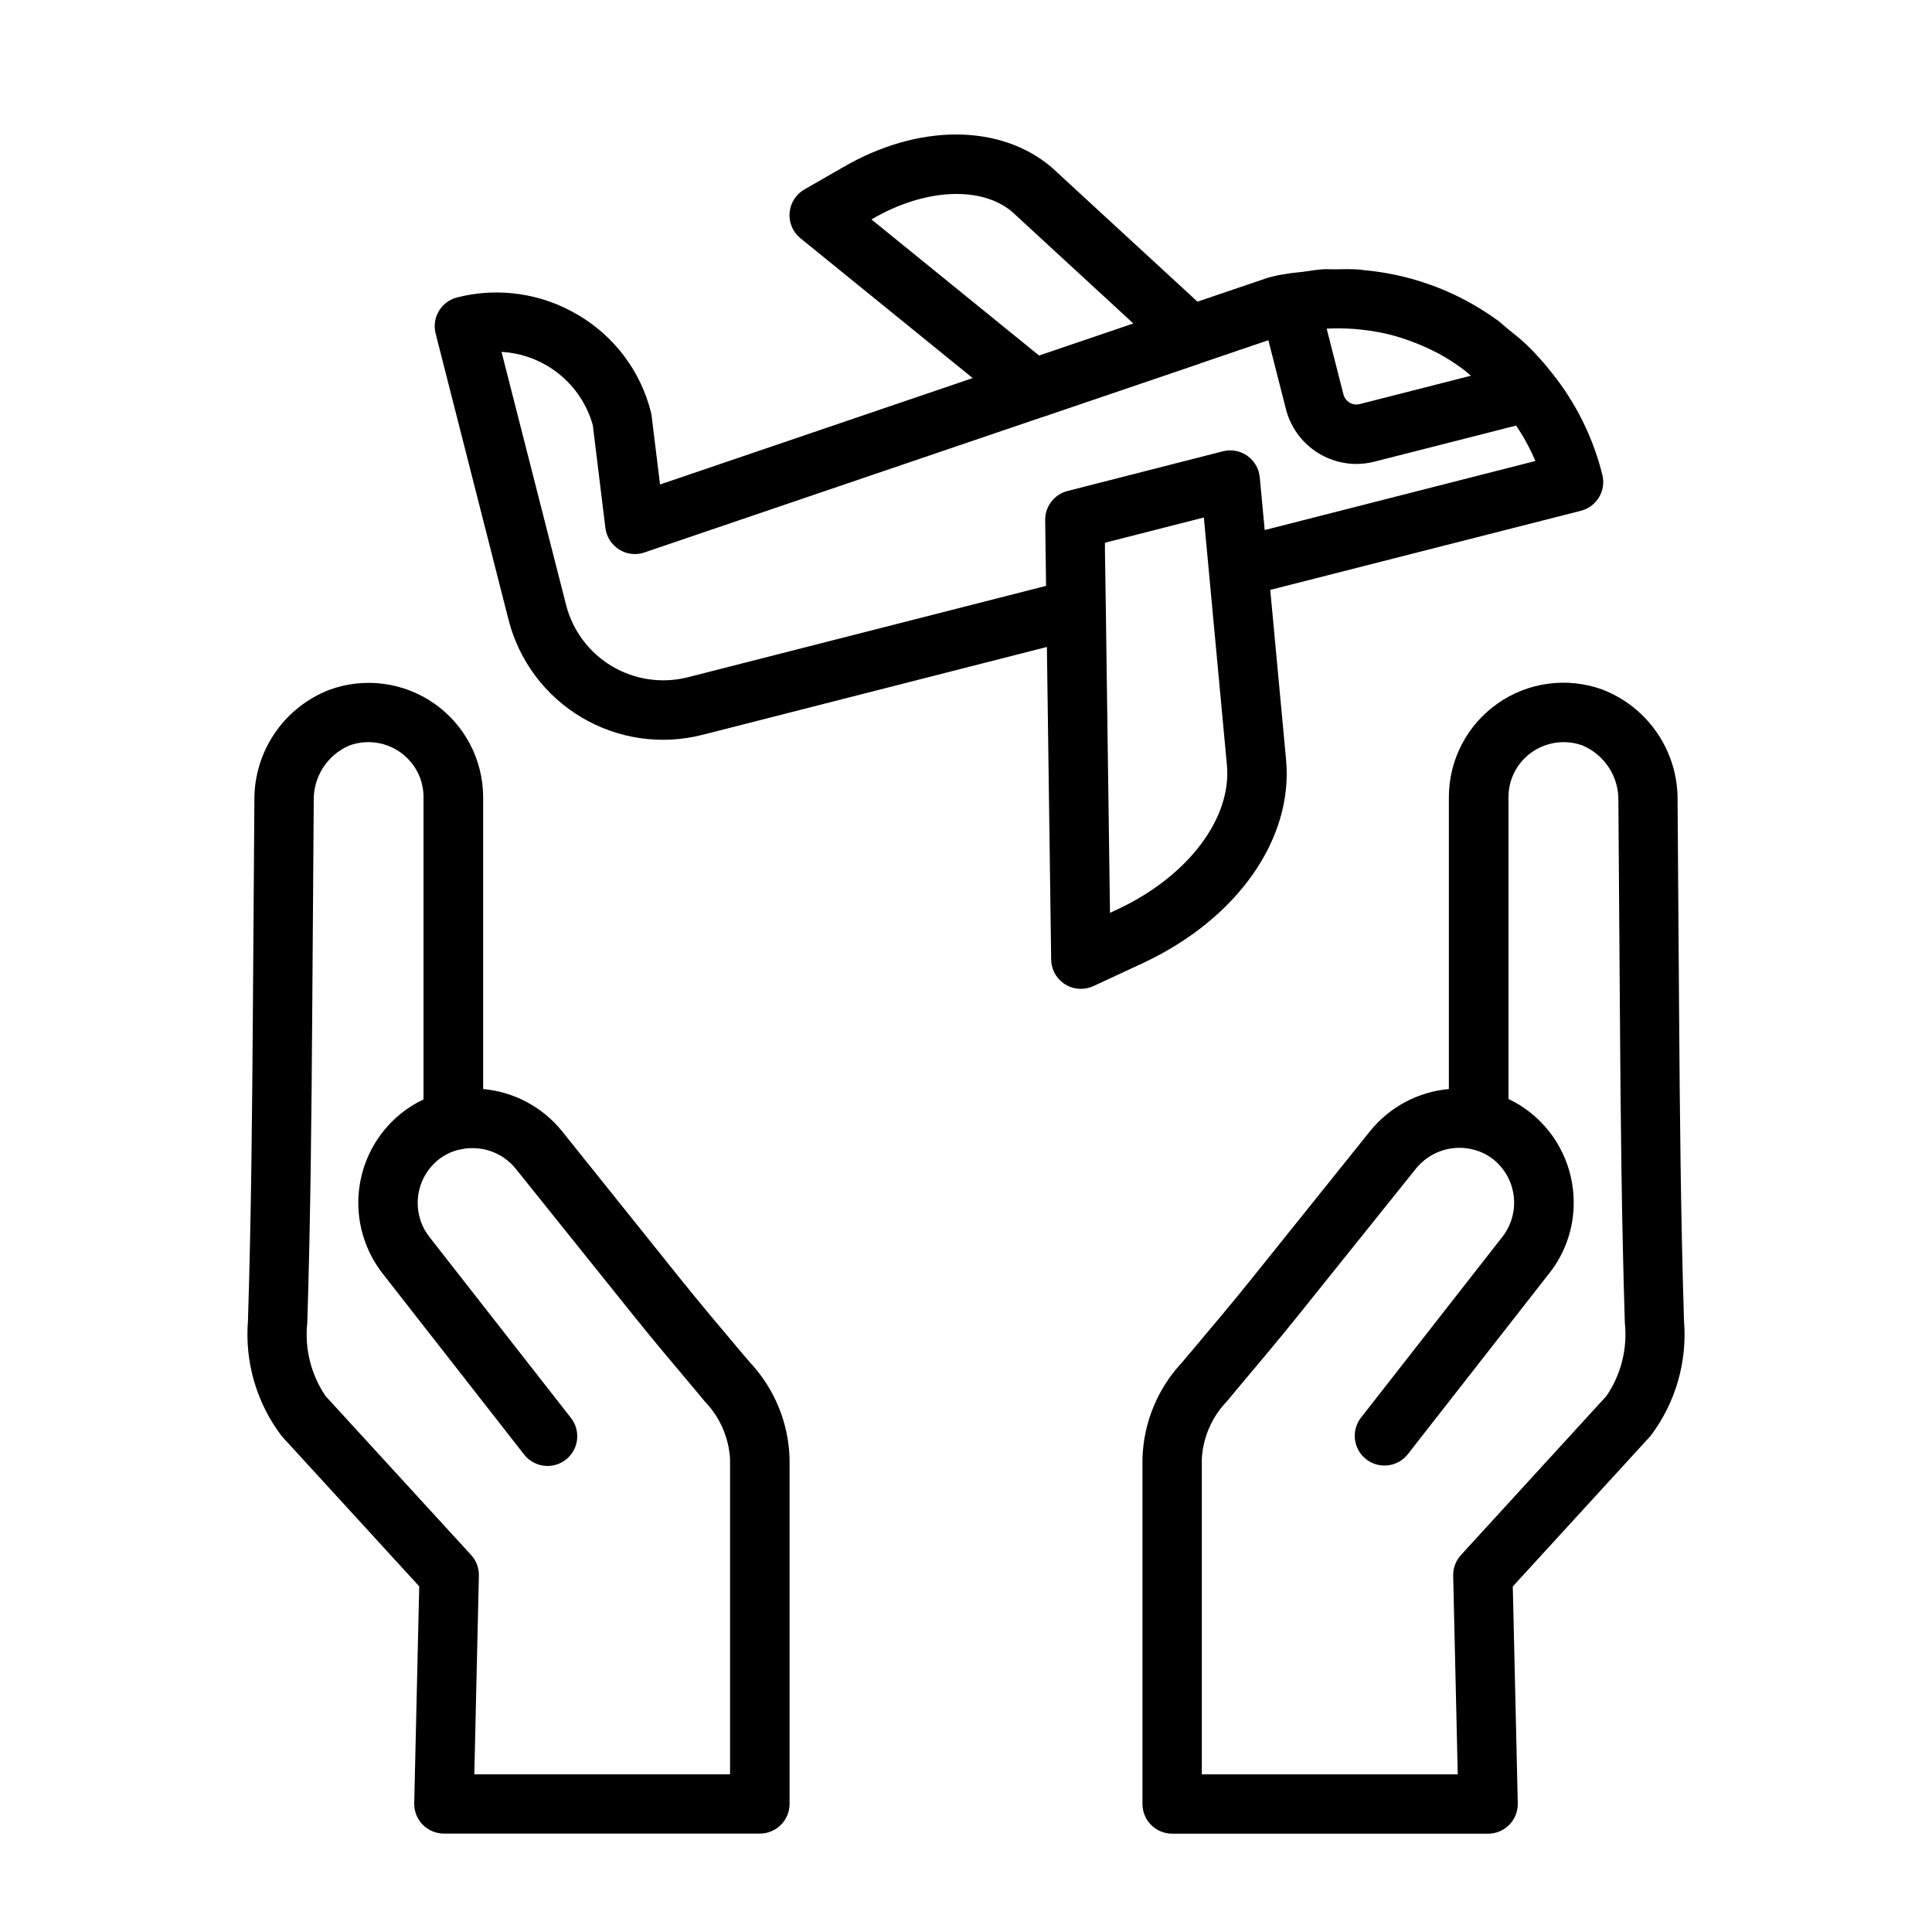 <?xml version="1.0" encoding="UTF-8"?>
<!-- Uploaded to: SVG Repo, www.svgrepo.com, Generator: SVG Repo Mixer Tools -->
<svg fill="#000000" width="800px" height="800px" version="1.1" viewBox="144 144 512 512" xmlns="http://www.w3.org/2000/svg">
 <g>
  <path d="m340.17 502.03c-5.449-6.453-10.863-12.887-16.16-19.492l-31.074-38.77c-5.164-6.398-12.707-10.426-20.898-11.16v-77.367c-0.023-9.887-4.859-19.141-12.965-24.805-8.105-5.664-18.457-7.023-27.75-3.644-5.914 2.281-10.992 6.316-14.551 11.562-3.559 5.25-5.426 11.461-5.356 17.801l-0.402 56.082c-0.18 26.246-0.434 54.184-1.301 81.805-0.875 10.922 2.297 21.785 8.922 30.52l36.465 39.84-1.324 57.465c-0.051 2.121 0.758 4.168 2.238 5.684s3.512 2.371 5.633 2.371h83.727c2.086 0 4.09-0.832 5.566-2.309 1.477-1.477 2.305-3.477 2.305-5.566v-91.504c-0.27-9.453-3.977-18.488-10.422-25.41zm-2.699 112.18h-67.773l1.211-52.609h0.004c0.051-2.031-0.691-4.008-2.062-5.508l-38.574-42.125c-3.867-5.691-5.582-12.578-4.84-19.418 0.875-27.828 1.125-55.891 1.309-82.223l0.402-56.121h-0.004c-0.07-3.106 0.793-6.16 2.477-8.773 1.684-2.609 4.109-4.652 6.969-5.871 2.617-0.957 5.453-1.148 8.176-0.551s5.219 1.961 7.191 3.93c2.746 2.719 4.289 6.426 4.281 10.289v80.129c-2.133 1-4.141 2.254-5.973 3.731l-0.188 0.148-0.004 0.004c-6.144 5.043-10.074 12.297-10.941 20.199-0.867 7.906 1.395 15.836 6.297 22.094l0.086 0.109 37.383 47.824h0.004c2.68 3.426 7.625 4.031 11.051 1.355 3.426-2.68 4.035-7.629 1.355-11.055l-37.359-47.773-0.102-0.133h-0.004c-2.047-2.578-3.156-5.777-3.148-9.07-0.004-4.445 2.004-8.652 5.465-11.445 1.602-1.277 3.465-2.184 5.453-2.66h0.172l0.434-0.109h0.004c0.98-0.23 1.984-0.332 2.988-0.309 4.438-0.012 8.641 1.984 11.441 5.426l31.086 38.746c5.375 6.707 10.871 13.227 16.398 19.781l2.613 3.148c3.996 4.117 6.379 9.527 6.723 15.254z"/>
  <path d="m590.28 494.06c-0.867-27.648-1.117-55.586-1.301-81.828l-0.402-56.016 0.004-0.004c0.082-6.371-1.789-12.613-5.359-17.887-3.574-5.277-8.68-9.328-14.629-11.609-9.293-3.344-19.629-1.957-27.715 3.719-8.082 5.672-12.898 14.926-12.914 24.801v77.367c-8.195 0.742-15.738 4.777-20.906 11.184l-31.086 38.746c-5.297 6.606-10.715 13.035-16.16 19.492l-2.621 3.102h-0.004c-6.445 6.922-10.152 15.957-10.422 25.41v91.539c0 2.086 0.828 4.09 2.305 5.562 1.477 1.477 3.481 2.309 5.566 2.309h83.719c2.121 0 4.152-0.855 5.633-2.371s2.289-3.562 2.242-5.684l-1.324-57.465 36.504-39.887c6.602-8.727 9.758-19.578 8.871-30.48zm-20.539 19.875-38.574 42.164h0.004c-1.375 1.5-2.113 3.477-2.062 5.508l1.211 52.609h-67.824v-83.68c0.34-5.727 2.727-11.141 6.723-15.254l2.613-3.148c5.512-6.559 11.02-13.074 16.398-19.781l31.062-38.715v-0.004c1.707-2.094 3.957-3.684 6.504-4.59 2.551-0.91 5.297-1.102 7.949-0.559l0.434 0.109-0.004 0.004c2.059 0.449 3.981 1.371 5.621 2.691 3 2.422 4.926 5.922 5.367 9.75 0.441 3.828-0.637 7.676-3.004 10.719l-0.07 0.086-37.391 47.824-0.004-0.004c-2.676 3.426-2.07 8.375 1.355 11.055 3.426 2.676 8.375 2.07 11.051-1.355l37.352-47.781h0.004c4.281-5.348 6.606-11.996 6.594-18.848 0.023-9.227-4.141-17.961-11.32-23.758l-0.062-0.047c-1.816-1.453-3.797-2.691-5.902-3.691v-80.004c-0.004-3.863 1.535-7.566 4.273-10.289 1.969-1.957 4.449-3.316 7.156-3.918 2.707-0.605 5.527-0.426 8.141 0.508 2.894 1.215 5.356 3.273 7.059 5.91 1.707 2.633 2.578 5.723 2.496 8.859l0.402 56.023c0.18 26.348 0.434 54.395 1.309 82.246v0.004c0.719 6.824-1 13.68-4.859 19.355z"/>
  <path d="m484.81 345.2-4.18-44.871 82.316-20.965c4.215-1.074 6.758-5.359 5.684-9.57-2.453-9.863-7.019-19.078-13.383-27.004-2.078-2.656-4.34-5.164-6.769-7.508-1.574-1.512-3.266-2.801-4.938-4.148-0.898-0.723-1.73-1.574-2.66-2.234v-0.004c-2.606-1.895-5.336-3.609-8.176-5.133l-0.176-0.102c-8.332-4.441-17.465-7.176-26.867-8.051-0.379 0-0.738-0.133-1.117-0.156-2.363-0.188-4.676-0.125-7.031-0.086-1 0-1.977-0.07-2.977 0-1.707 0.102-3.426 0.426-5.141 0.652-1.574 0.203-3.188 0.293-4.777 0.605-1.594 0.223-3.172 0.562-4.723 1.016l-18.555 6.297-38.73-35.668c-13.656-11.508-35.297-11.5-55.105 0l-10.305 5.918h0.004c-2.258 1.285-3.738 3.598-3.953 6.184-0.219 2.59 0.855 5.117 2.867 6.758l45.656 37.062-82.859 28.199-2.227-18.168-0.004-0.004c-0.039-0.332-0.098-0.664-0.18-0.988-2.723-10.855-9.707-20.156-19.371-25.797-9.637-5.731-21.152-7.391-32.008-4.613-4.211 1.074-6.75 5.359-5.676 9.57l19.316 75.84c2.766 10.863 9.738 20.18 19.379 25.902 9.637 5.719 21.156 7.375 32.016 4.602l91.277-23.285 1.133 82.836c0.059 4.309 3.566 7.769 7.875 7.769 1.145-0.004 2.277-0.254 3.32-0.73l13.328-6.195c24.93-11.73 39.738-32.945 37.715-53.93zm-109.47-143.27c13.816-8.023 28.727-8.66 36.84-1.836l32.172 29.629-24.984 8.496-44.422-36.066zm126.87 29.207c0.605 0 1.211 0.094 1.82 0.148h-0.004c2.008 0.188 4.004 0.48 5.984 0.875 0.27 0.062 0.543 0.086 0.789 0.148h-0.004c2.211 0.5 4.391 1.137 6.527 1.906 0.48 0.164 0.961 0.355 1.441 0.543 2.039 0.77 4.031 1.664 5.965 2.676l0.316 0.148c2.09 1.133 4.102 2.398 6.027 3.789 0.324 0.227 0.637 0.473 0.961 0.707 0.613 0.457 1.172 1.008 1.777 1.496l-29.457 7.512 0.004-0.004c-0.914 0.246-1.887 0.105-2.695-0.383-0.812-0.48-1.402-1.266-1.637-2.184l-4.441-17.422 0.004 0.004c2.203-0.121 4.414-0.105 6.617 0.039zm-175.91 92.34c-6.816 1.727-14.043 0.688-20.094-2.902-6.047-3.586-10.43-9.426-12.184-16.238l-17.113-67.086v0.004c5.555 0.309 10.871 2.348 15.207 5.828 4.34 3.481 7.481 8.23 8.984 13.582l3.336 27.246h0.004c0.289 2.352 1.621 4.449 3.629 5.707 2 1.273 4.477 1.566 6.723 0.785l105.43-35.863h0.078l41.652-14.168 0.125-0.07 18.051-6.141 4.652 18.246c1.059 4.156 3.469 7.84 6.852 10.473 3.383 2.633 7.547 4.066 11.836 4.074 1.625-0.004 3.242-0.215 4.816-0.621l37.488-9.547v-0.004c2.016 2.949 3.727 6.094 5.117 9.387l-71.73 18.301-1.309-13.973c-0.211-2.293-1.418-4.375-3.301-5.703-1.883-1.328-4.25-1.762-6.484-1.191l-41.16 10.516c-3.527 0.902-5.977 4.106-5.922 7.746l0.234 17.398zm111.86 62.441-1.102-80.531v-0.164l-0.234-15.297v-2.094l26.207-6.691 6.109 65.543c1.363 14.09-10.234 29.449-28.719 38.18z"/>
 </g>
</svg>